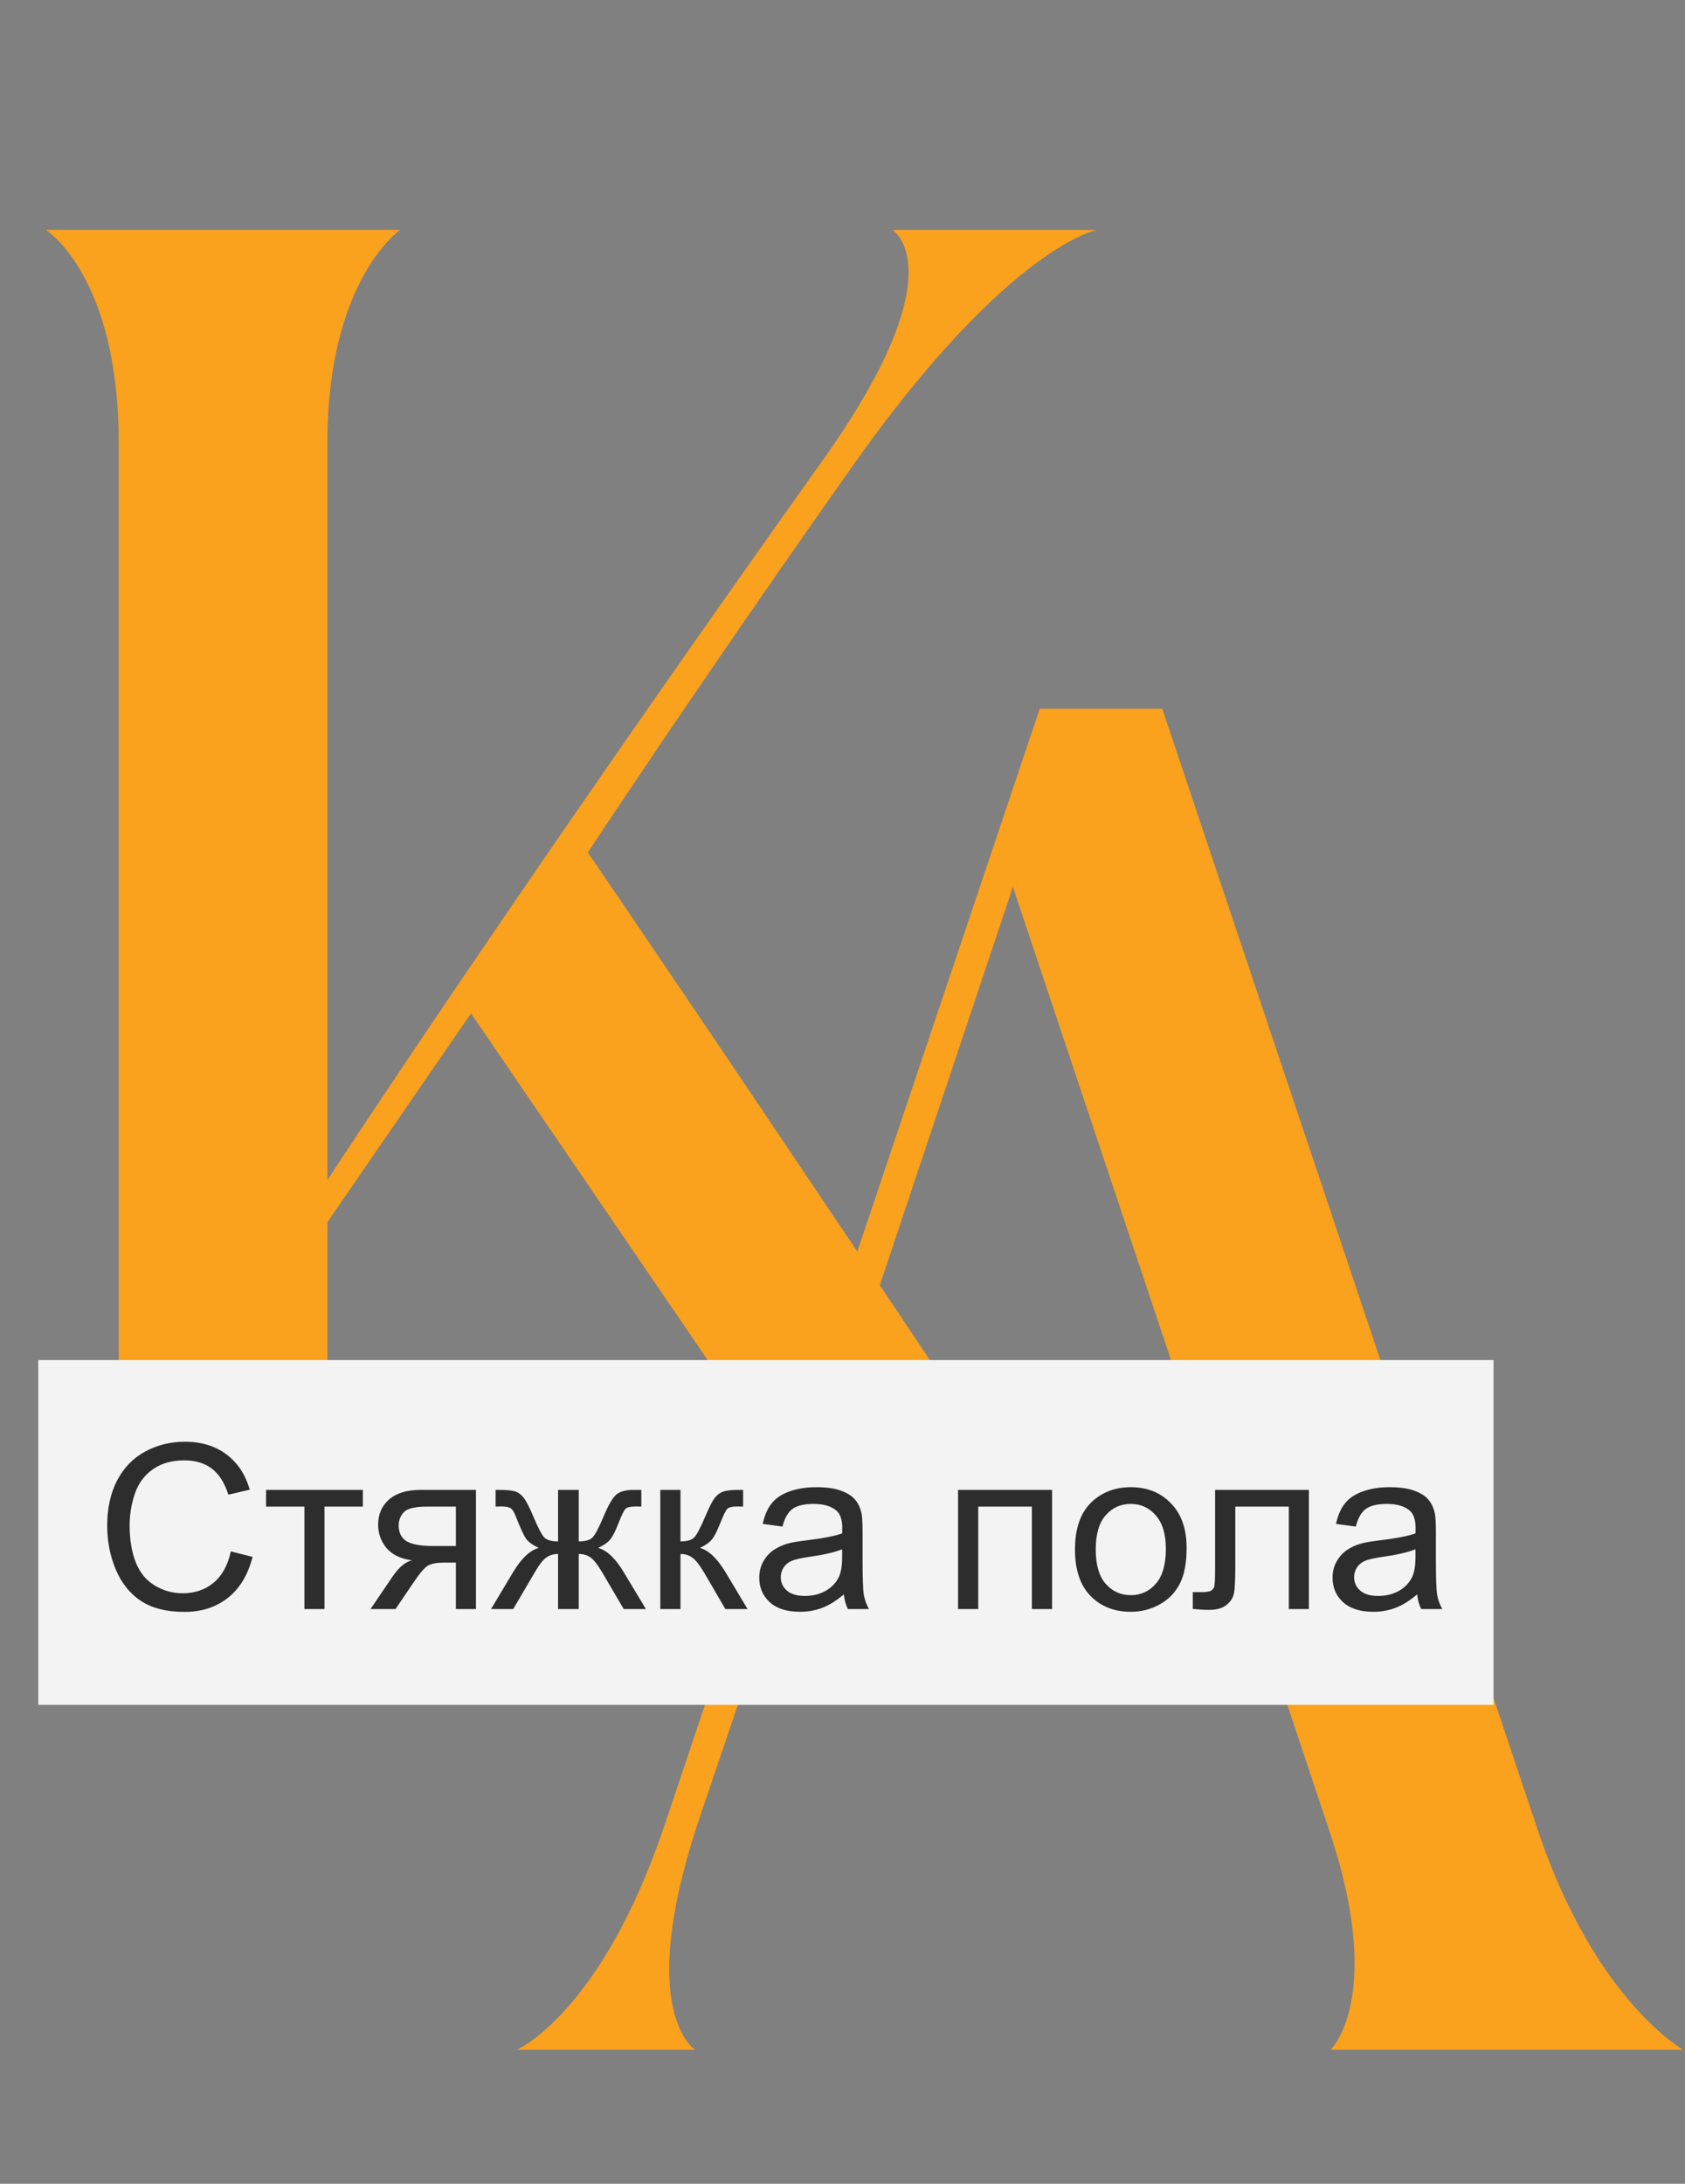 <?xml version="1.0" encoding="UTF-8"?> <svg xmlns="http://www.w3.org/2000/svg" width="88" height="114" viewBox="0 0 88 114" fill="none"><rect x="0" y="0" width="88" height="114" fill="#808080" stroke="none"/> <path d="M2.4 82H20.9C20.9 82 17.1 79.4 17.1 70.9V63.8L24.6 52.9L37.3 71.5C42.5 79.1 39.6 82 39.6 82H59.8C59.8 82 55.2 80.9 48.9 71.5C37 53.7 30.7 44.5 30.7 44.5C30.7 44.5 36.9 35.1 44.9 23.8C52.8 12.8 57.3 12 57.3 12H46.6C46.6 12 50 14 43.2 23.7C27.1 46.3 17.1 61.6 17.1 61.6V23.1C17.1 14.6 20.9 12 20.9 12H2.4C2.4 12 6.2 14.4 6.2 23.1V70.9C6.2 79.6 2.4 82 2.4 82Z" fill="#FAA11D"></path> <path d="M36.4 95.3L40.6 82.9H65.2L69.5 95.8C72.3 104.3 69.5 107 69.5 107H87.9C87.9 107 83.4 104.5 80.4 95.8L60.7 37H54.3L34.7 95.3C31.4 105.1 27 107 27 107H36.3C36.3 107 33.2 105.1 36.4 95.3ZM52.9 46.3L64.7 81.6H41.1L52.9 46.3Z" fill="#FAA11D"></path> <rect x="2" y="71" width="76" height="18" fill="#F3F3F3"></rect> <path d="M12.055 80.988L13.191 81.275C12.953 82.209 12.523 82.922 11.902 83.414C11.285 83.902 10.529 84.147 9.635 84.147C8.709 84.147 7.955 83.959 7.373 83.584C6.795 83.205 6.354 82.658 6.049 81.943C5.748 81.228 5.598 80.461 5.598 79.641C5.598 78.746 5.768 77.967 6.107 77.303C6.451 76.635 6.938 76.129 7.566 75.785C8.199 75.438 8.895 75.264 9.652 75.264C10.512 75.264 11.234 75.482 11.82 75.92C12.406 76.357 12.815 76.973 13.045 77.766L11.926 78.029C11.727 77.404 11.438 76.949 11.059 76.664C10.68 76.379 10.203 76.236 9.629 76.236C8.969 76.236 8.416 76.394 7.971 76.711C7.529 77.027 7.219 77.453 7.039 77.988C6.859 78.519 6.77 79.068 6.77 79.635C6.77 80.365 6.875 81.004 7.086 81.551C7.301 82.094 7.633 82.5 8.082 82.769C8.531 83.039 9.018 83.174 9.541 83.174C10.178 83.174 10.717 82.99 11.158 82.623C11.6 82.256 11.898 81.711 12.055 80.988ZM13.895 77.777H18.951V78.65H16.947V84H15.898V78.65H13.895V77.777ZM24.857 77.777V84H23.809V81.574H23.199C22.828 81.574 22.551 81.623 22.367 81.721C22.188 81.814 21.924 82.121 21.576 82.641L20.656 84H19.35L20.486 82.324C20.834 81.812 21.18 81.523 21.523 81.457C20.922 81.375 20.475 81.158 20.182 80.807C19.893 80.455 19.748 80.051 19.748 79.594C19.748 79.055 19.938 78.617 20.316 78.281C20.699 77.945 21.252 77.777 21.975 77.777H24.857ZM23.809 78.65H22.309C21.68 78.65 21.273 78.748 21.09 78.943C20.91 79.139 20.82 79.367 20.82 79.629C20.82 80 20.953 80.273 21.219 80.449C21.488 80.621 21.963 80.707 22.643 80.707H23.809V78.65ZM30.225 77.777V80.467C30.561 80.467 30.797 80.402 30.934 80.273C31.07 80.144 31.27 79.769 31.531 79.148C31.777 78.559 31.998 78.182 32.193 78.018C32.385 77.857 32.69 77.777 33.107 77.777H33.494V78.65L33.207 78.644C32.926 78.644 32.746 78.686 32.668 78.768C32.586 78.853 32.461 79.109 32.293 79.535C32.137 79.941 31.992 80.223 31.859 80.379C31.727 80.535 31.52 80.678 31.238 80.807C31.695 80.928 32.141 81.35 32.574 82.072L33.734 84H32.574L31.443 82.072C31.213 81.682 31.012 81.426 30.84 81.305C30.668 81.184 30.463 81.123 30.225 81.123V84H29.146V81.123C28.912 81.123 28.709 81.184 28.537 81.305C28.365 81.422 28.164 81.678 27.934 82.072L26.803 84H25.643L26.797 82.072C27.234 81.35 27.682 80.928 28.139 80.807C27.826 80.662 27.607 80.506 27.482 80.338C27.357 80.166 27.17 79.76 26.92 79.119C26.834 78.904 26.742 78.772 26.645 78.721C26.543 78.67 26.393 78.644 26.193 78.644C26.143 78.644 26.039 78.647 25.883 78.65V77.777H26.029C26.436 77.777 26.721 77.803 26.885 77.853C27.053 77.9 27.201 78.004 27.33 78.164C27.463 78.32 27.635 78.648 27.846 79.148C28.104 79.762 28.299 80.135 28.432 80.268C28.568 80.4 28.807 80.467 29.146 80.467V77.777H30.225ZM34.484 77.777H35.539V80.467C35.875 80.467 36.109 80.402 36.242 80.273C36.379 80.144 36.578 79.769 36.84 79.148C37.047 78.656 37.215 78.332 37.344 78.176C37.473 78.019 37.621 77.914 37.789 77.859C37.957 77.805 38.227 77.777 38.598 77.777H38.809V78.65L38.516 78.644C38.238 78.644 38.06 78.686 37.982 78.768C37.9 78.853 37.775 79.109 37.607 79.535C37.447 79.941 37.301 80.223 37.168 80.379C37.035 80.535 36.83 80.678 36.553 80.807C37.006 80.928 37.451 81.35 37.889 82.072L39.043 84H37.883L36.758 82.072C36.527 81.686 36.326 81.432 36.154 81.311C35.982 81.186 35.777 81.123 35.539 81.123V84H34.484V77.777ZM44.07 83.232C43.68 83.564 43.303 83.799 42.94 83.936C42.58 84.072 42.193 84.141 41.779 84.141C41.096 84.141 40.57 83.975 40.203 83.643C39.836 83.307 39.652 82.879 39.652 82.359C39.652 82.055 39.721 81.777 39.857 81.527C39.998 81.273 40.18 81.07 40.402 80.918C40.629 80.766 40.883 80.65 41.164 80.572C41.371 80.518 41.684 80.465 42.102 80.414C42.953 80.312 43.58 80.191 43.982 80.051C43.986 79.906 43.988 79.814 43.988 79.775C43.988 79.346 43.889 79.043 43.69 78.867C43.42 78.629 43.02 78.51 42.488 78.51C41.992 78.51 41.625 78.598 41.387 78.773C41.152 78.945 40.978 79.252 40.865 79.693L39.834 79.553C39.928 79.111 40.082 78.756 40.297 78.486C40.512 78.213 40.822 78.004 41.228 77.859C41.635 77.711 42.105 77.637 42.641 77.637C43.172 77.637 43.603 77.699 43.935 77.824C44.268 77.949 44.512 78.107 44.668 78.299C44.824 78.486 44.934 78.725 44.996 79.014C45.031 79.193 45.049 79.518 45.049 79.986V81.393C45.049 82.373 45.07 82.994 45.113 83.256C45.16 83.514 45.25 83.762 45.383 84H44.281C44.172 83.781 44.102 83.525 44.07 83.232ZM43.982 80.877C43.6 81.033 43.025 81.166 42.26 81.275C41.826 81.338 41.52 81.408 41.34 81.486C41.16 81.564 41.022 81.68 40.924 81.832C40.826 81.981 40.777 82.147 40.777 82.33C40.777 82.611 40.883 82.846 41.094 83.033C41.309 83.221 41.621 83.314 42.031 83.314C42.438 83.314 42.799 83.227 43.115 83.051C43.432 82.871 43.664 82.627 43.812 82.318C43.926 82.08 43.982 81.728 43.982 81.264V80.877ZM50.035 77.777H54.945V84H53.891V78.65H51.09V84H50.035V77.777ZM56.141 80.889C56.141 79.736 56.461 78.883 57.102 78.328C57.637 77.867 58.289 77.637 59.059 77.637C59.914 77.637 60.613 77.918 61.156 78.481C61.699 79.039 61.971 79.812 61.971 80.801C61.971 81.602 61.85 82.232 61.607 82.693C61.369 83.15 61.02 83.506 60.559 83.76C60.102 84.014 59.602 84.141 59.059 84.141C58.188 84.141 57.482 83.861 56.943 83.303C56.408 82.744 56.141 81.939 56.141 80.889ZM57.225 80.889C57.225 81.686 57.398 82.283 57.746 82.682C58.094 83.076 58.531 83.273 59.059 83.273C59.582 83.273 60.018 83.074 60.365 82.676C60.713 82.277 60.887 81.67 60.887 80.853C60.887 80.084 60.711 79.502 60.359 79.107C60.012 78.709 59.578 78.51 59.059 78.51C58.531 78.51 58.094 78.707 57.746 79.102C57.398 79.496 57.225 80.092 57.225 80.889ZM63.459 77.777H68.357V84H67.309V78.65H64.514V81.75C64.514 82.473 64.49 82.949 64.443 83.18C64.397 83.41 64.268 83.611 64.057 83.783C63.846 83.955 63.541 84.041 63.143 84.041C62.897 84.041 62.613 84.025 62.293 83.994V83.115H62.756C62.975 83.115 63.131 83.094 63.225 83.051C63.318 83.004 63.381 82.932 63.412 82.834C63.443 82.736 63.459 82.418 63.459 81.879V77.777ZM74.012 83.232C73.621 83.564 73.244 83.799 72.881 83.936C72.522 84.072 72.135 84.141 71.721 84.141C71.037 84.141 70.512 83.975 70.144 83.643C69.777 83.307 69.594 82.879 69.594 82.359C69.594 82.055 69.662 81.777 69.799 81.527C69.939 81.273 70.121 81.07 70.344 80.918C70.57 80.766 70.824 80.65 71.106 80.572C71.312 80.518 71.625 80.465 72.043 80.414C72.894 80.312 73.522 80.191 73.924 80.051C73.928 79.906 73.93 79.814 73.93 79.775C73.93 79.346 73.83 79.043 73.631 78.867C73.361 78.629 72.961 78.51 72.43 78.51C71.934 78.51 71.566 78.598 71.328 78.773C71.094 78.945 70.92 79.252 70.807 79.693L69.775 79.553C69.869 79.111 70.023 78.756 70.238 78.486C70.453 78.213 70.764 78.004 71.17 77.859C71.576 77.711 72.047 77.637 72.582 77.637C73.113 77.637 73.545 77.699 73.877 77.824C74.209 77.949 74.453 78.107 74.609 78.299C74.766 78.486 74.875 78.725 74.938 79.014C74.973 79.193 74.99 79.518 74.99 79.986V81.393C74.99 82.373 75.012 82.994 75.055 83.256C75.102 83.514 75.191 83.762 75.324 84H74.223C74.113 83.781 74.043 83.525 74.012 83.232ZM73.924 80.877C73.541 81.033 72.967 81.166 72.201 81.275C71.768 81.338 71.461 81.408 71.281 81.486C71.102 81.564 70.963 81.68 70.865 81.832C70.768 81.981 70.719 82.147 70.719 82.33C70.719 82.611 70.824 82.846 71.035 83.033C71.25 83.221 71.562 83.314 71.973 83.314C72.379 83.314 72.74 83.227 73.057 83.051C73.373 82.871 73.606 82.627 73.754 82.318C73.867 82.08 73.924 81.728 73.924 81.264V80.877Z" fill="#2D2D2D"></path> </svg> 